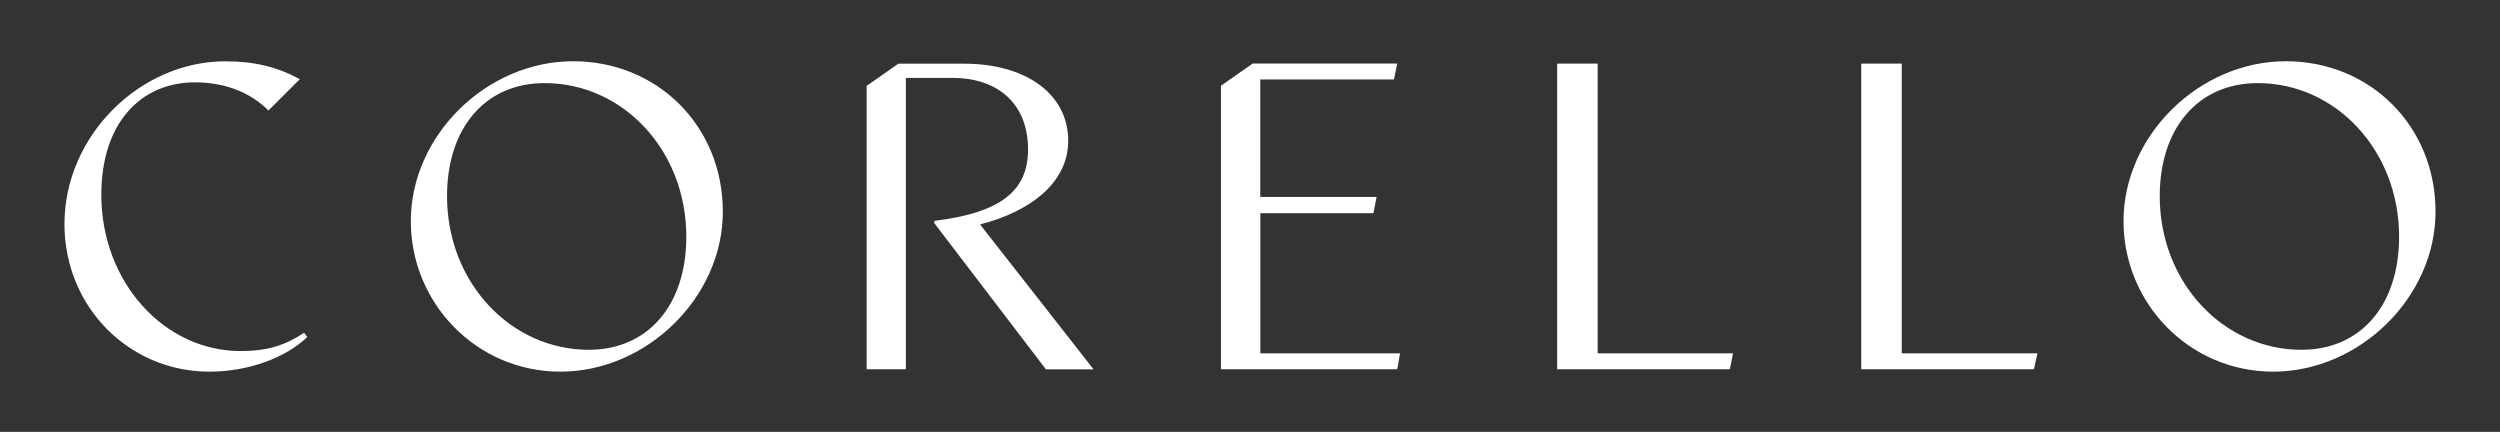 <svg id="Camada_1" xmlns="http://www.w3.org/2000/svg" viewBox="0 0 356.79 61.63">
    <rect x="0" y="0" width="356.79" height="61.63" fill="#333333" stroke="none"/>
    <path d="M328.45,49.92c-11.1,0-20.22-9.57-20.22-21.92,0-9.74,5.5-16.14,13.99-16.14,11.1,0,20.17,9.57,20.17,21.92,0,9.74-5.44,16.14-13.94,16.14m-244.43,0c-11.1,0-20.22-9.57-20.22-21.92,0-9.74,5.44-16.14,13.93-16.14,11.16,0,20.22,9.57,20.22,21.92,0,9.74-5.44,16.14-13.93,16.14m181.61,2.78h24.64l.51-2.27h-19.37V9.08h-5.78V52.7Zm-43.39,0h24.64l.45-2.27h-19.32V9.08h-5.78V52.7Zm-47.98,0h25.15l.4-2.27h-19.94V30.43h16.14l.45-2.32h-16.6V11.34h19.09l.45-2.27h-20.62l-4.53,3.17V52.7Zm-50.59,0h5.61V11.12h6.68c6.51,0,10.76,3.74,10.76,10.2,0,6-4.02,9.06-13.37,10.2v.34l15.92,20.85h6.8l-16.2-20.68c7.08-1.81,12.58-5.89,12.58-11.95,0-6.63-6-10.99-14.84-10.99h-9.4l-4.53,3.17V52.7Zm200.75,.34c12.29,0,23.17-10.59,23.17-22.83s-9.35-21.47-21.36-21.47c-12.35,0-23.17,10.59-23.17,22.83,0,11.67,9.35,21.47,21.36,21.47m-244.43,0c12.29,0,23.17-10.59,23.17-22.83s-9.35-21.47-21.36-21.47c-12.35,0-23.17,10.59-23.17,22.83,0,11.67,9.35,21.47,21.36,21.47m-50.13,0c5.55,0,10.82-1.93,13.99-4.93l-.45-.62c-2.72,1.81-5.27,2.61-9.06,2.61-10.88,0-19.88-9.8-19.88-22.32,0-10.2,5.61-16.03,13.37-16.03,4.47,0,8.1,1.59,10.48,4.02l4.48-4.47c-3.23-1.76-6.51-2.55-10.65-2.55-12.12,0-22.94,10.59-22.94,23.22,0,11.84,9.23,21.07,20.68,21.07" fill="#fff"    />
</svg>